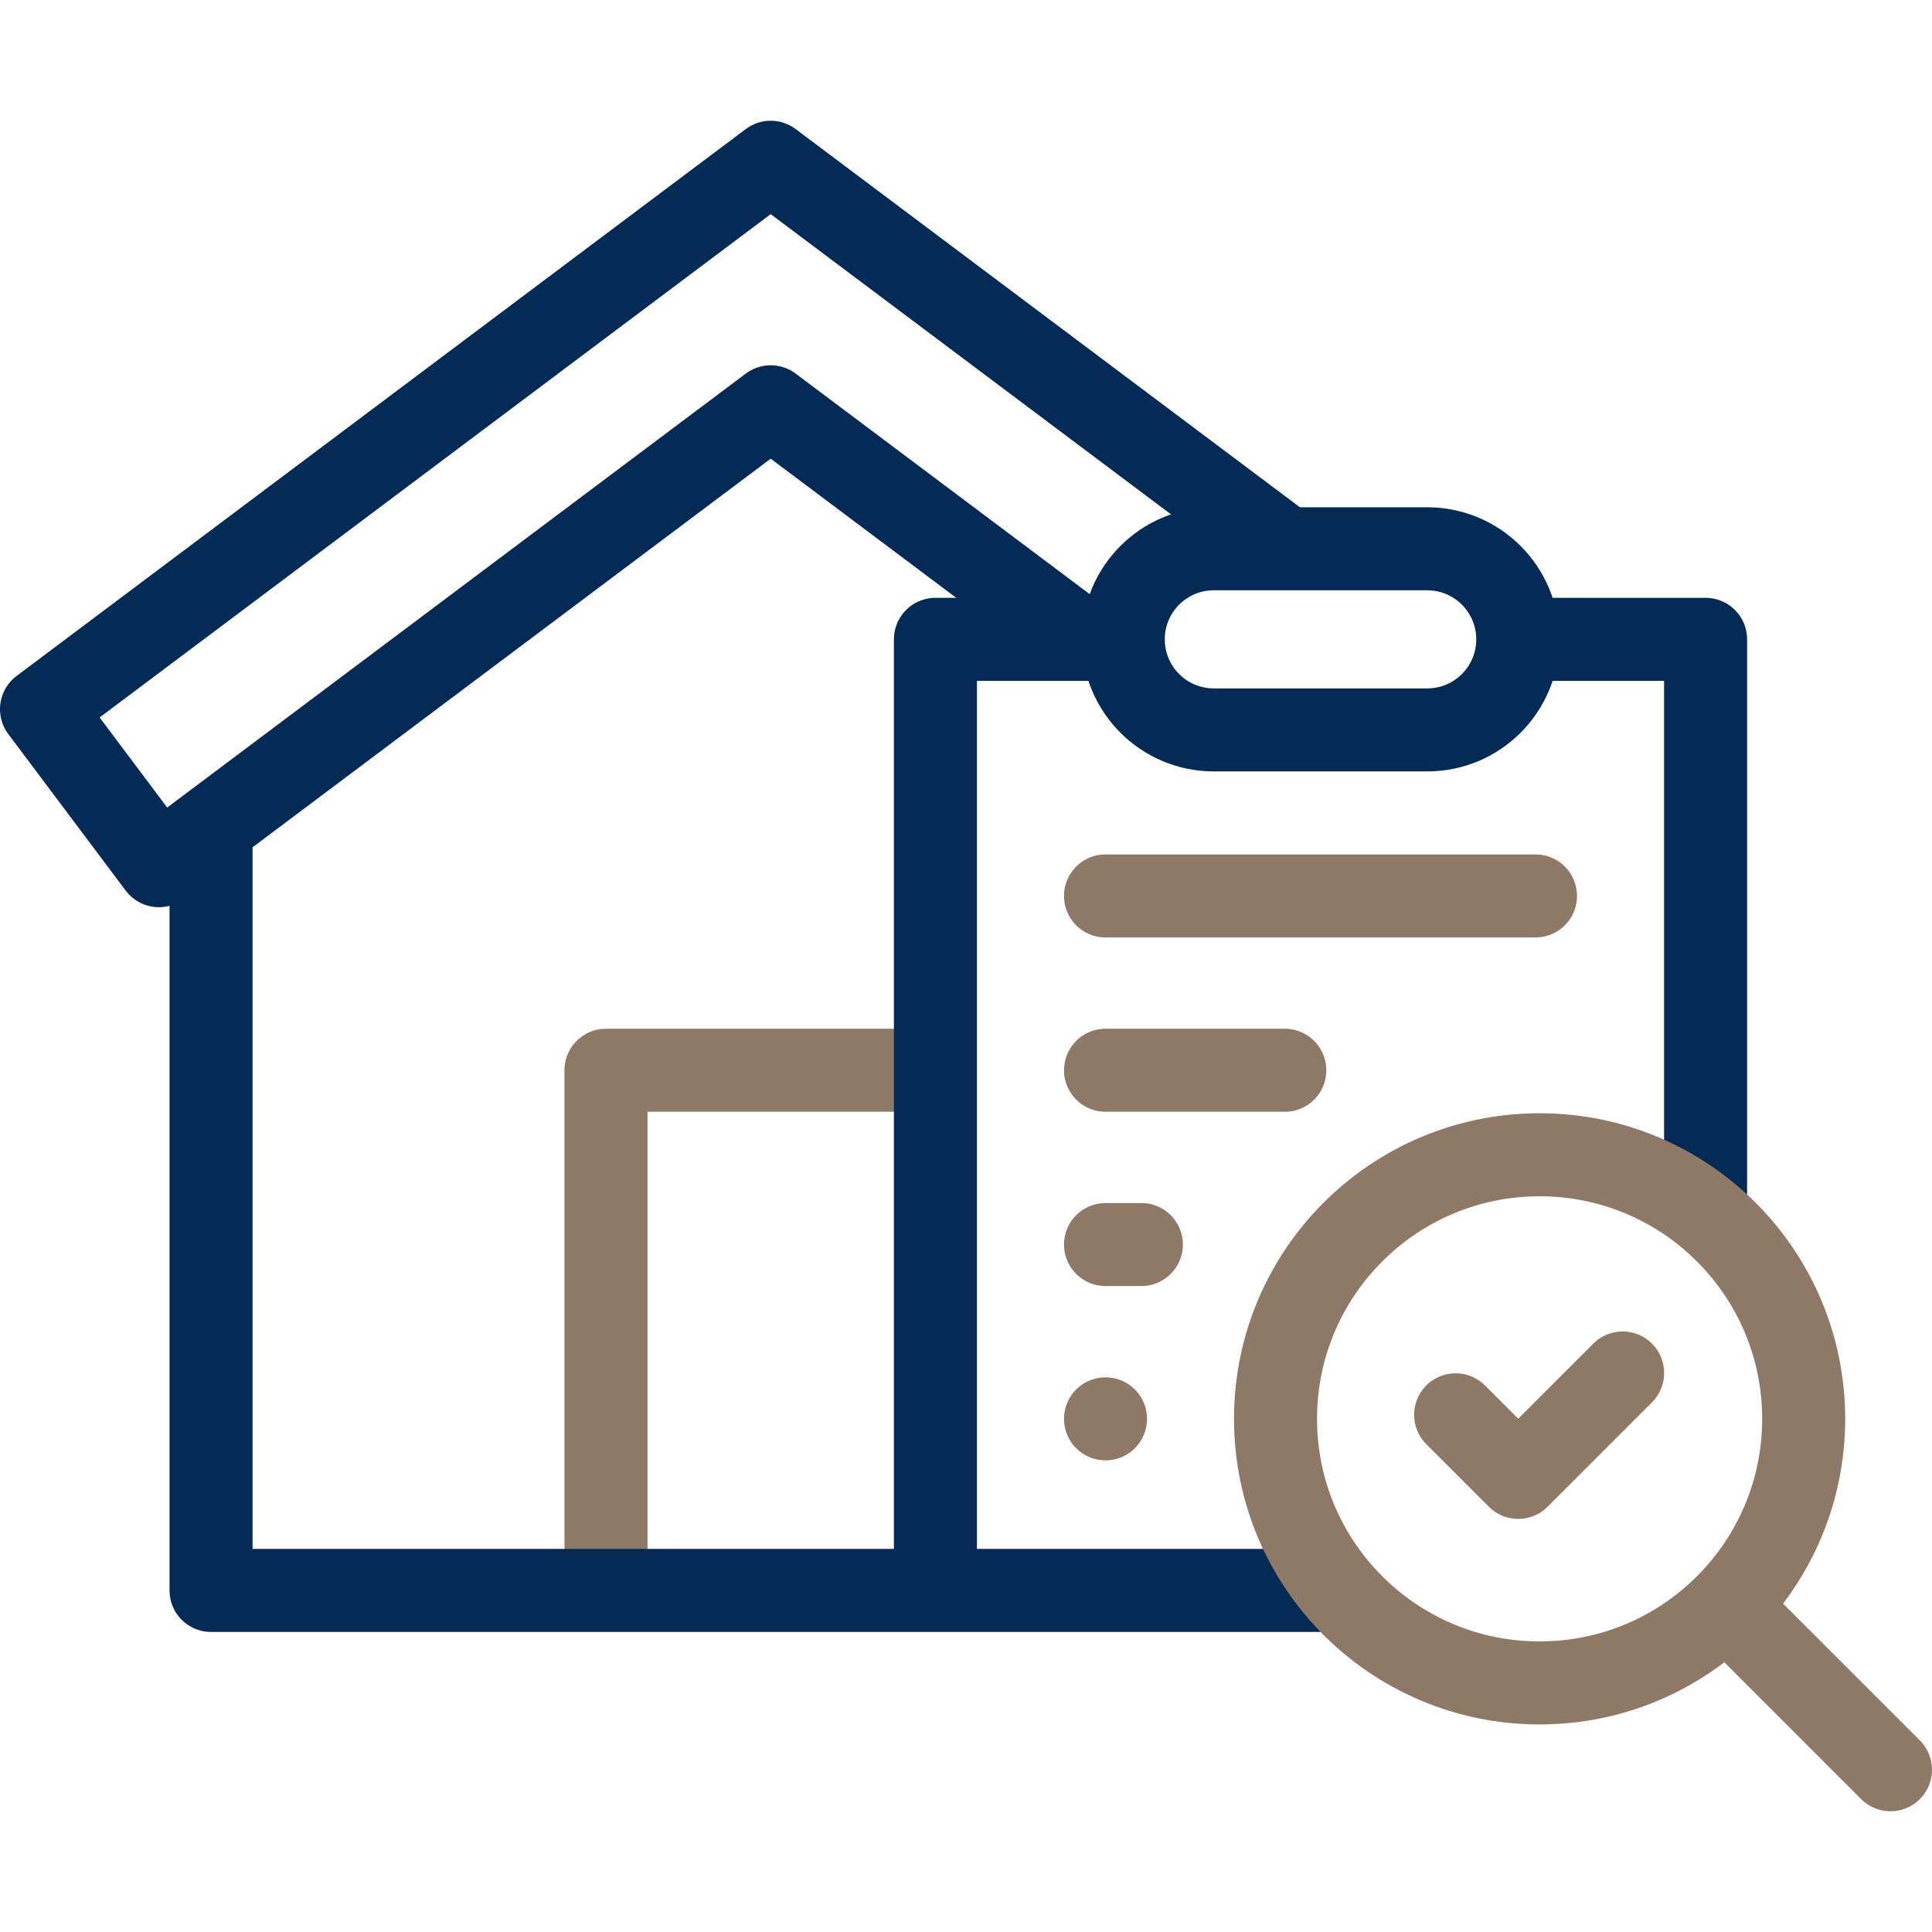 <svg xmlns="http://www.w3.org/2000/svg" version="1.1" xmlns:xlink="http://www.w3.org/1999/xlink" width="512" height="512" x="0" y="0" viewBox="0 0 512 512" style="enable-background:new 0 0 512 512" xml:space="preserve" class=""><g><path d="M247.9 283.628h-87.309v137.853" style="stroke-width:22;stroke-linejoin:round;stroke-miterlimit:10;" fill="none" stroke="#8e7966" stroke-width="22" stroke-linejoin="round" stroke-miterlimit="10" data-original="#33cccc" opacity="1"></path><path d="M55.93 219.063V421.48h296.631" style="stroke-width:22;stroke-linejoin:round;stroke-miterlimit:10;" fill="none" stroke="#032b55" stroke-width="22" stroke-linejoin="round" stroke-miterlimit="10" data-original="#000000" opacity="1"></path><path d="M340.823 145.433 204.246 43 11 187.934v.001l31.106 41.474 162.14-121.605 82.171 61.629" style="stroke-width:22;stroke-linejoin:round;stroke-miterlimit:10;" fill="none" stroke="#032b55" stroke-width="22" stroke-linejoin="round" stroke-miterlimit="10" data-original="#000000" opacity="1"></path><path d="M297.675 169.433H247.9V421.48M452 321.593v-152.16h-49.775" style="stroke-width:22;stroke-linejoin:round;stroke-miterlimit:10;" fill="none" stroke="#032b55" stroke-width="22" stroke-linejoin="round" stroke-miterlimit="10" data-original="#000000" opacity="1"></path><path d="M378.225 145.433h-56.55c-13.255 0-24 10.745-24 24v0c0 13.255 10.745 24 24 24h56.55c13.255 0 24-10.745 24-24v0c0-13.255-10.745-24-24-24z" style="stroke-width:22;stroke-linecap:round;stroke-linejoin:round;stroke-miterlimit:10;" fill="none" stroke="#032b55" stroke-width="22" stroke-linecap="round" stroke-linejoin="round" stroke-miterlimit="10" data-original="#000000" opacity="1"></path><path d="M457.802 425.802 501 469" style="stroke-width:22;stroke-linecap:round;stroke-linejoin:round;stroke-miterlimit:10;" fill="none" stroke="#8e7966" stroke-width="22" stroke-linecap="round" stroke-linejoin="round" stroke-miterlimit="10" data-original="#33cccc" opacity="1"></path><circle cx="408.01" cy="376.01" r="69.984" style="stroke-width:22;stroke-linecap:round;stroke-linejoin:round;stroke-miterlimit:10;" fill="none" stroke="#8e7966" stroke-width="22" stroke-linecap="round" stroke-linejoin="round" stroke-miterlimit="10" data-original="#33cccc" opacity="1"></circle><path d="m385.759 374.941 16.585 16.584 27.666-27.666M292.976 376.012h0M292.976 329.82h9.497M292.976 283.628h47.511M292.976 237.435h113.948" style="stroke-width:22;stroke-linecap:round;stroke-linejoin:round;stroke-miterlimit:10;" fill="none" stroke="#8e7966" stroke-width="22" stroke-linecap="round" stroke-linejoin="round" stroke-miterlimit="10" data-original="#33cccc" opacity="1"></path></g></svg>